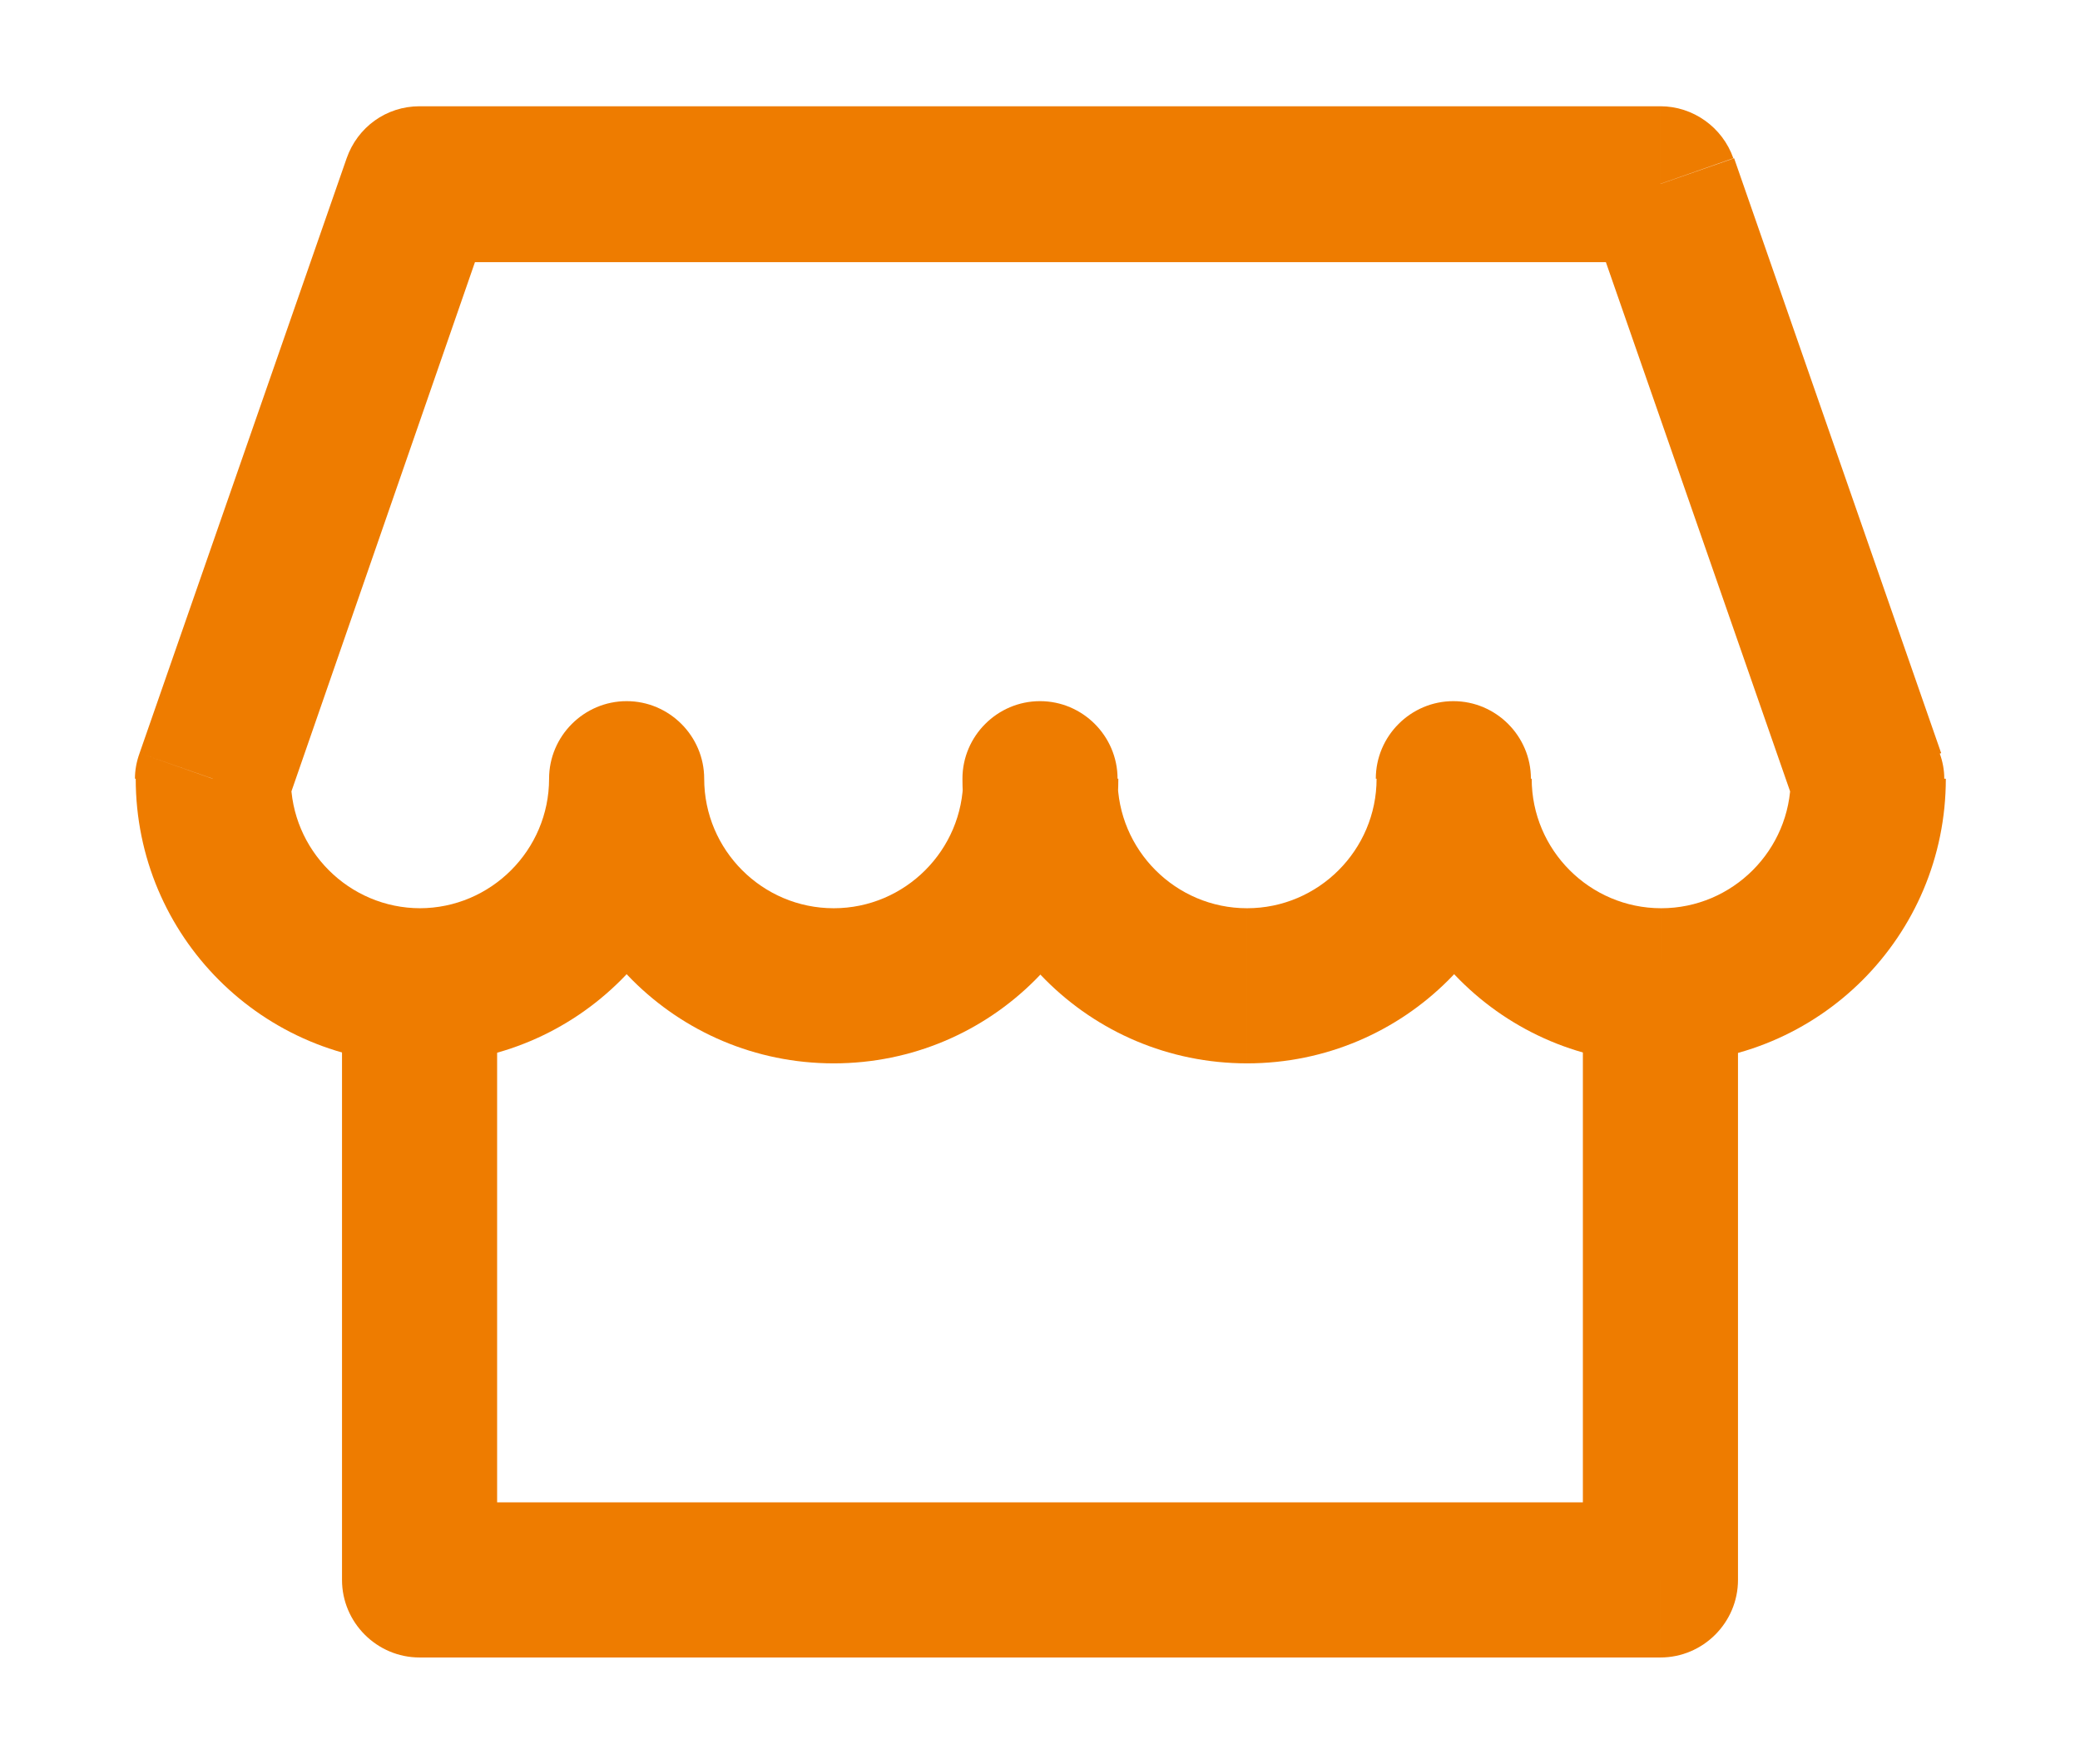 <?xml version="1.0" encoding="UTF-8"?> <svg xmlns="http://www.w3.org/2000/svg" id="katman_1" data-name="katman 1" viewBox="0 0 26.82 22.74"><defs><style> .cls-1 { fill: #ee7c00; } </style></defs><path class="cls-1" d="M5.41,20.37h-1c0,.55,.45,1,1,1v-1Zm16,0v1c.55,0,1-.45,1-1h-1Zm-16,1H21.41v-2H5.41v2Zm17-1V12.37h-2v8h2ZM4.41,12.37v8h2V12.37h-2Z"></path><path class="cls-1" d="M9.08,10.04c0-.55-.45-1-1-1s-1,.45-1,1h2Zm5.33,0c0-.55-.45-1-1-1s-1,.45-1,1h2Zm5.33,0c0-.55-.45-1-1-1s-1,.45-1,1h2Zm4.33,0h1c0-.11-.02-.22-.06-.33l-.94,.33Zm-21.33,0l-.94-.33c-.04,.11-.06,.22-.06,.33h1ZM5.41,2.37V1.37c-.43,0-.8,.27-.94,.67l.94,.33Zm16,0l.94-.33c-.14-.4-.52-.67-.94-.67v1ZM7.08,10.04c0,.92-.75,1.67-1.67,1.67v2c2.03,0,3.67-1.64,3.67-3.67h-2Zm0,0c0,2.03,1.64,3.67,3.67,3.67v-2c-.92,0-1.67-.75-1.67-1.67h-2Zm3.67,3.67c2.03,0,3.67-1.64,3.67-3.67h-2c0,.92-.75,1.67-1.67,1.67v2Zm5.33-2c-.92,0-1.67-.75-1.67-1.67h-2c0,2.03,1.64,3.67,3.67,3.67v-2Zm1.67-1.67c0,.92-.75,1.67-1.67,1.67v2c2.03,0,3.67-1.64,3.67-3.67h-2Zm3.67,1.67c-.92,0-1.67-.75-1.67-1.67h-2c0,2.03,1.64,3.67,3.67,3.67v-2Zm1.67-1.67c0,.92-.75,1.67-1.67,1.67v2c2.03,0,3.67-1.64,3.67-3.67h-2Zm-17.67,1.67c-.92,0-1.67-.75-1.67-1.67H1.75c0,2.03,1.64,3.67,3.67,3.67v-2Zm0-8.33H21.41V1.37H5.41V3.37Zm-1.72,6.99L6.36,2.7l-1.89-.66L1.8,9.71l1.89,.66ZM20.47,2.7l2.67,7.67,1.89-.66-2.67-7.67-1.89,.66Z"></path></svg> 